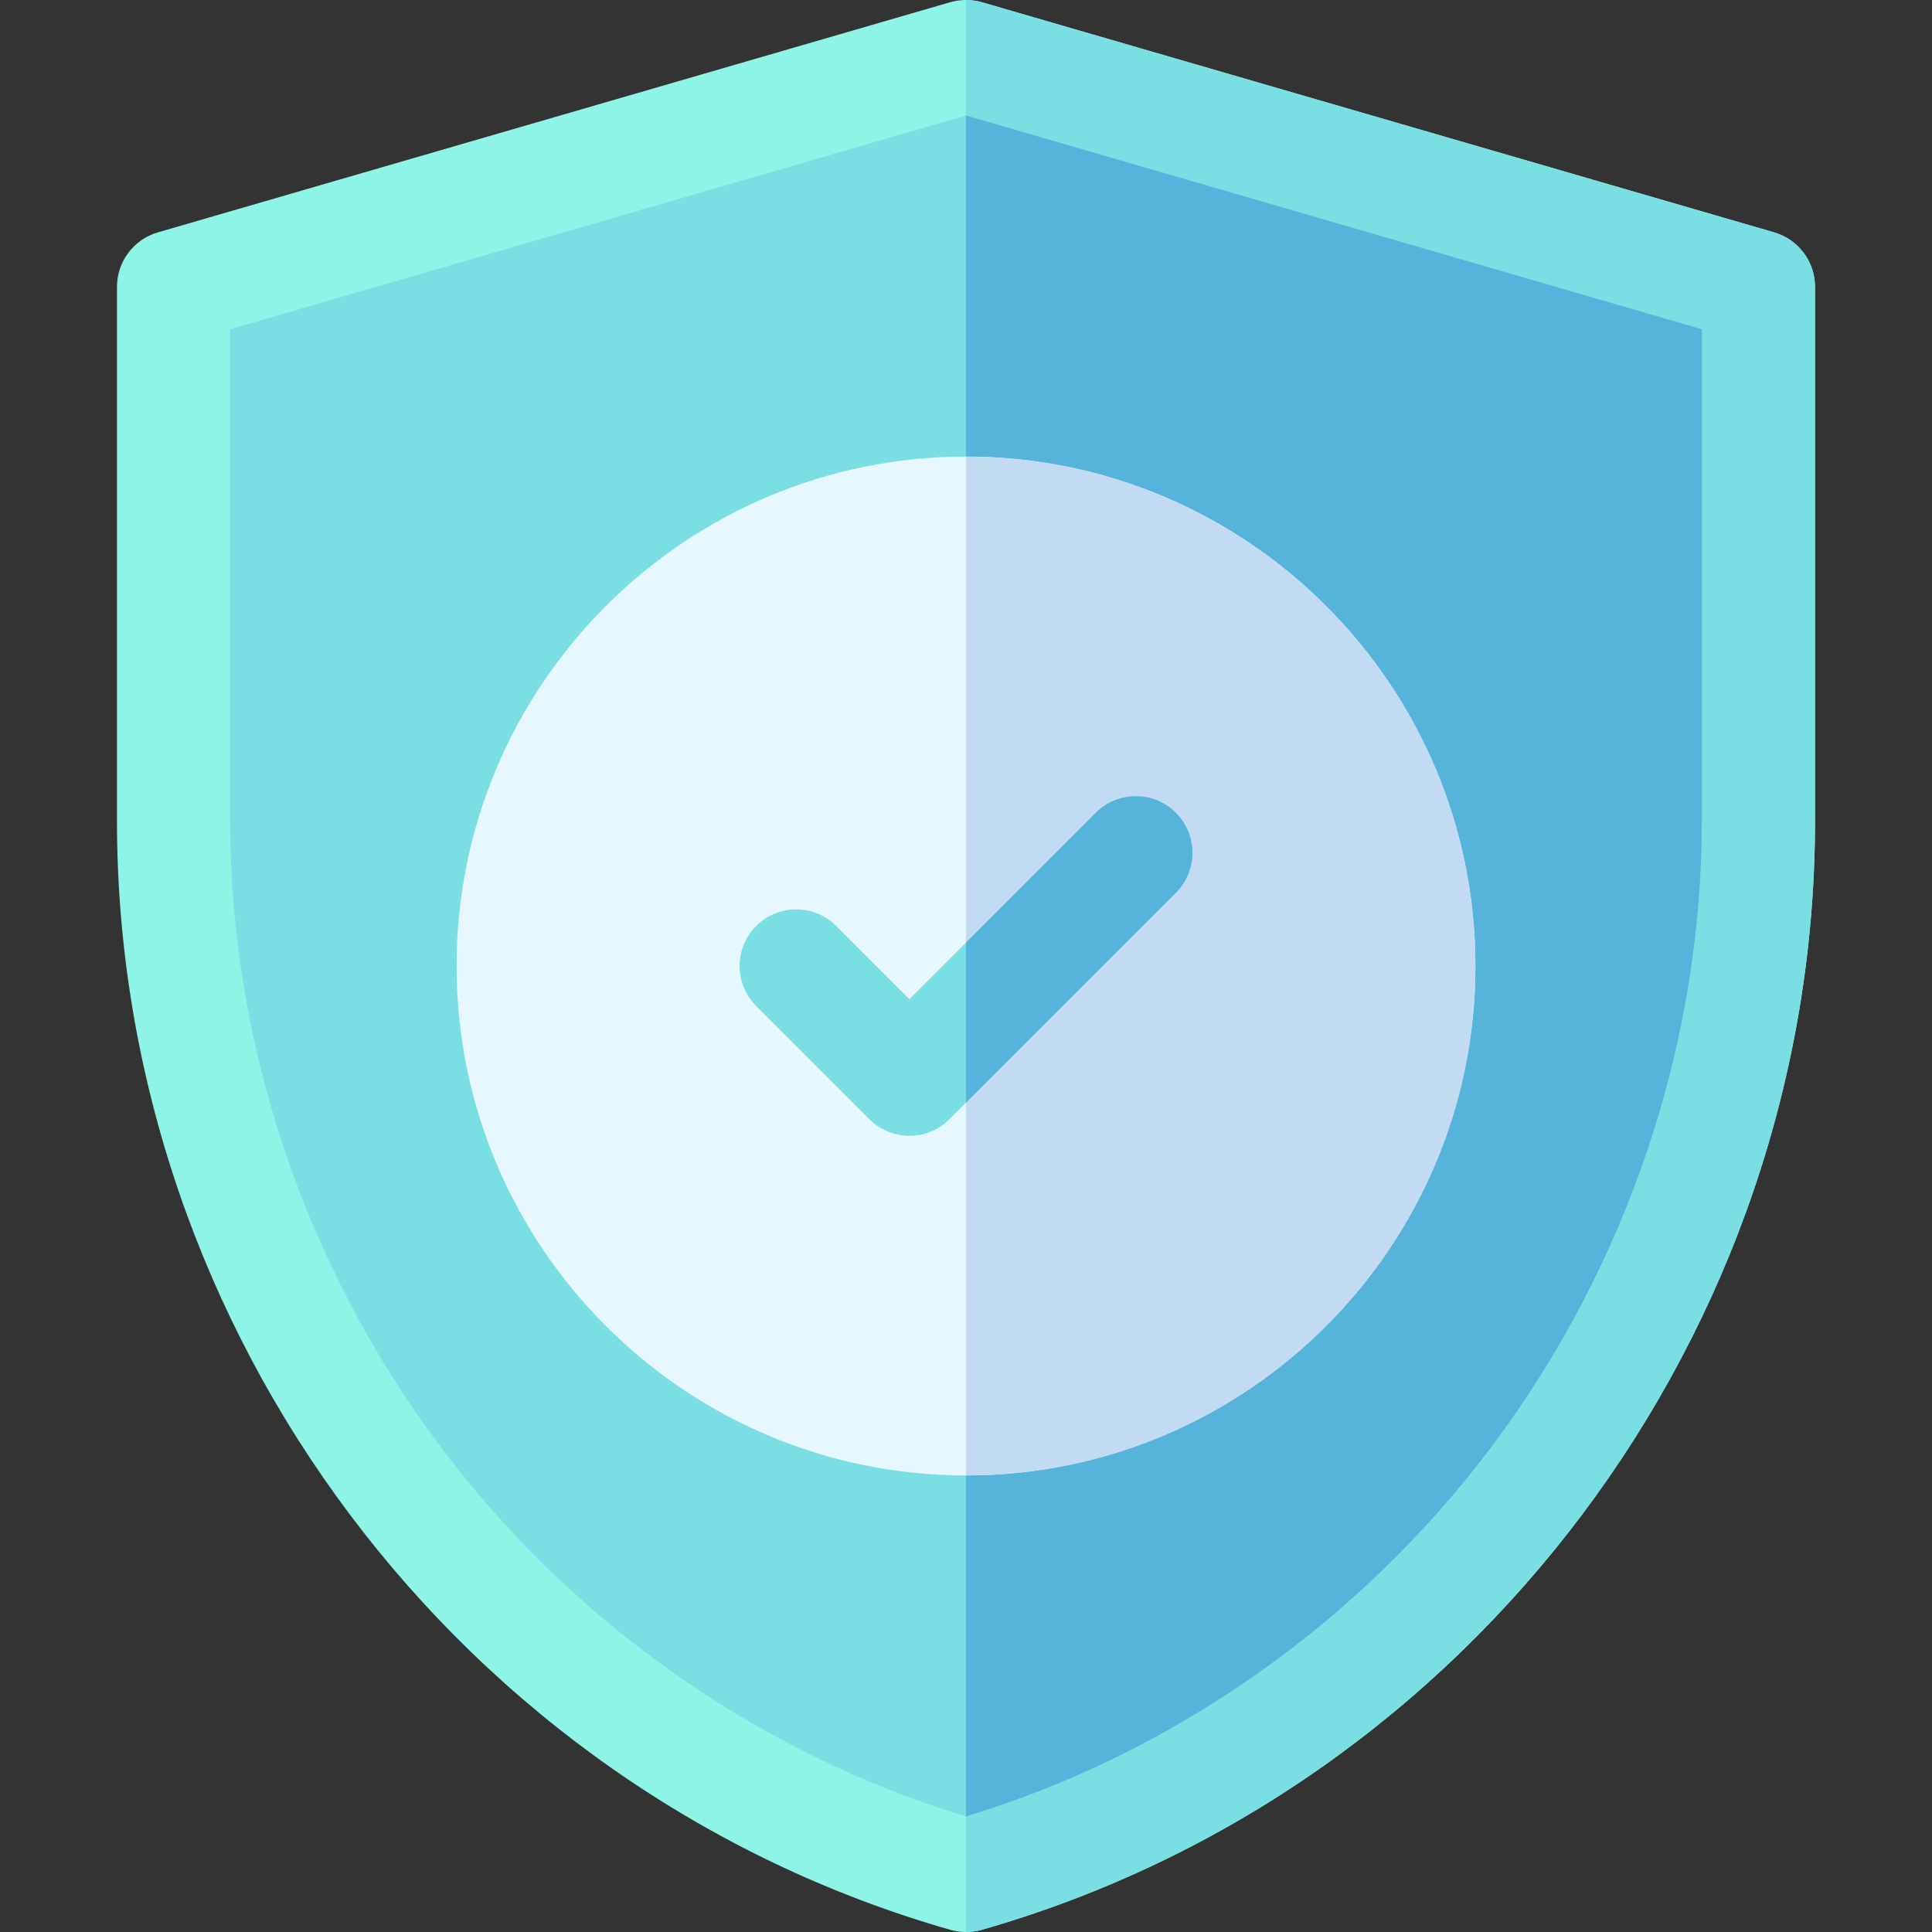 <svg id="Capa_1" enable-background="new 0 0 512 512" height="512" viewBox="0 0 512 512" width="512" xmlns="http://www.w3.org/2000/svg"><rect x="0" y="0" width="512" height="512" fill="#333333" stroke="none"/><g><g><path d="m470.13 61.57-210-61c-1.35-.38-2.74-.57-4.13-.57s-2.78.19-4.13.57l-210 61c-6.42 1.85-10.87 7.74-10.87 14.43v141.59c0 135.27 90.82 256.69 220.87 293.84 1.35.38 2.75.57 4.13.57s2.78-.19 4.13-.57c130.05-37.15 220.87-158.57 220.87-293.84v-141.59c0-6.69-4.45-12.58-10.87-14.43z" fill="#8df4e6"/><path d="m481 76v141.59c0 135.27-90.82 256.69-220.87 293.84-1.35.38-2.75.57-4.13.57v-512c1.39 0 2.78.19 4.13.57l210 61c6.42 1.85 10.87 7.74 10.87 14.43z" fill="#7adfe3"/><path d="m256 481.374c-54.932-16.672-104.287-51.376-139.34-98.078-35.893-47.819-55.66-106.668-55.66-165.706v-130.337l195-56.643 195 56.643v130.337c0 59.038-19.767 117.887-55.659 165.706-35.055 46.702-84.409 81.406-139.341 98.078z" fill="#7adfe3"/><path d="m395.341 383.296c35.892-47.819 55.659-106.668 55.659-165.706v-130.337l-195-56.643v450.763c54.932-16.671 104.286-51.375 139.341-98.077z" fill="#55b3dc"/></g><g><path d="m256 391c-74.443 0-135-60.557-135-135s60.557-135 135-135 135 60.557 135 135-60.557 135-135 135z" fill="#e6f7ff"/></g><path d="m391 256c0-74.443-60.557-135-135-135v270c74.443 0 135-60.557 135-135z" fill="#c2dbf2"/><g id="Shield_1_"><g><path d="m241 301c-3.838 0-7.676-1.465-10.605-4.395l-30-30c-5.859-5.859-5.859-15.352 0-21.211s15.352-5.859 21.211 0l19.394 19.395 49.395-49.395c5.859-5.859 15.352-5.859 21.211 0s5.859 15.352 0 21.211l-60 60c-2.93 2.93-6.768 4.395-10.606 4.395z" fill="#7adfe3"/></g></g><path d="m290.395 215.395-34.395 34.394v42.422l55.605-55.605c5.859-5.859 5.859-15.352 0-21.211s-15.351-5.86-21.21 0z" fill="#55b3dc"/></g></svg>